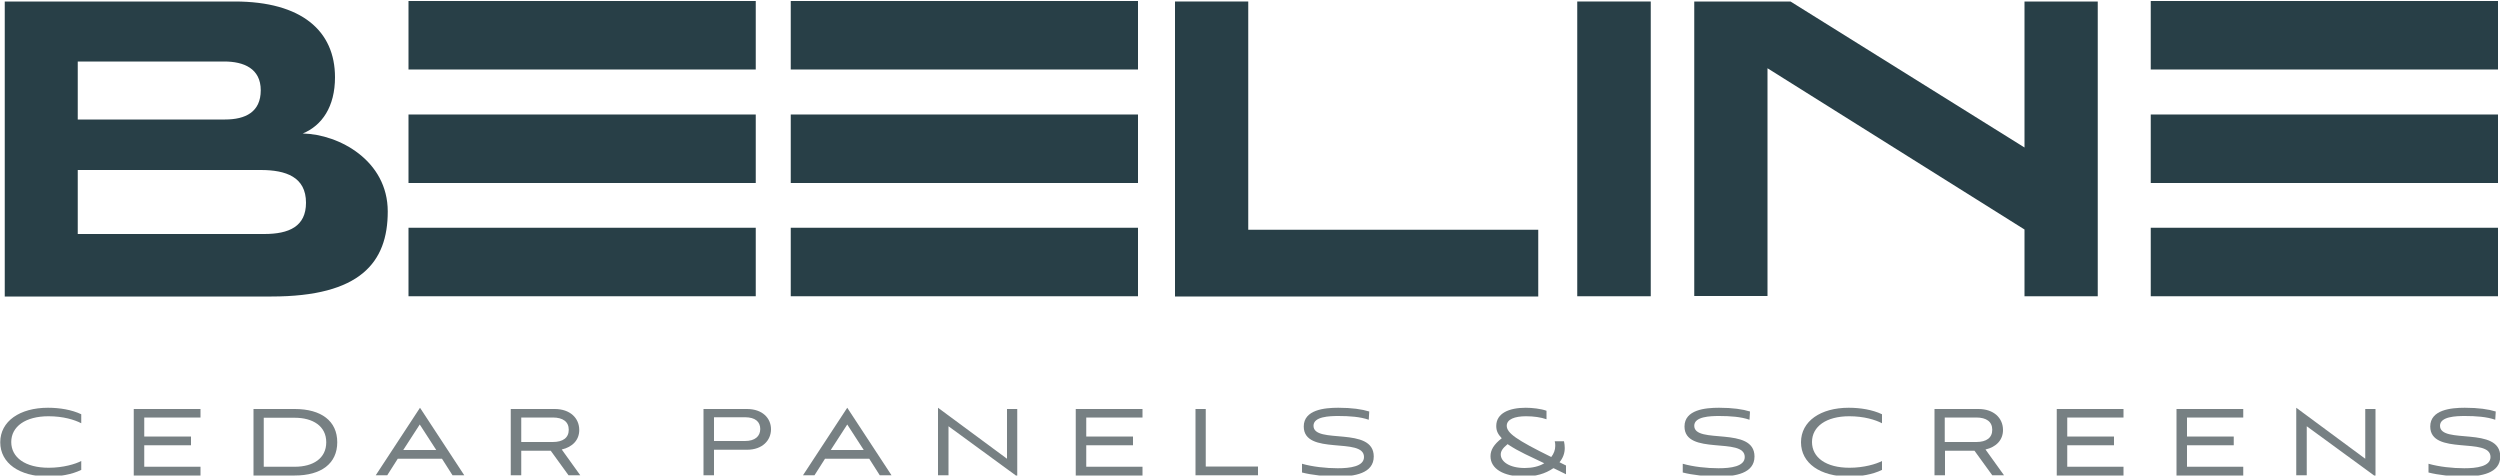 <?xml version="1.0" encoding="UTF-8"?> <svg xmlns="http://www.w3.org/2000/svg" id="Layer_1" data-name="Layer 1" viewBox="0 0 100 19.02"><rect x="86.03" y=".04" width="13.89" height="2.74" style="fill: #283f47; stroke-width: 0px;"></rect><rect x="86.03" y="4.58" width="13.89" height="2.74" style="fill: #283f47; stroke-width: 0px;"></rect><rect x="86.03" y="9.11" width="13.89" height="2.74" style="fill: #283f47; stroke-width: 0px;"></rect><rect x="31.63" y=".04" width="13.89" height="2.74" style="fill: #283f47; stroke-width: 0px;"></rect><rect x="31.63" y="4.58" width="13.89" height="2.74" style="fill: #283f47; stroke-width: 0px;"></rect><rect x="31.63" y="9.11" width="13.89" height="2.74" style="fill: #283f47; stroke-width: 0px;"></rect><rect x="16.34" y=".04" width="13.89" height="2.74" style="fill: #283f47; stroke-width: 0px;"></rect><rect x="16.34" y="4.58" width="13.89" height="2.74" style="fill: #283f47; stroke-width: 0px;"></rect><rect x="16.34" y="9.11" width="13.89" height="2.74" style="fill: #283f47; stroke-width: 0px;"></rect><path d="M.19,11.85V.06h9.2c2.68,0,4.01,1.18,4.01,3.03,0,1.18-.52,1.93-1.29,2.25,1.45.03,3.4,1.08,3.4,3.12s-1.1,3.4-4.65,3.4H.19ZM3.11,2.46v2.32h5.89c.82,0,1.43-.3,1.43-1.17s-.68-1.15-1.46-1.15H3.11ZM3.11,6.8v2.56h7.46c.99,0,1.67-.3,1.67-1.25,0-1.03-.8-1.31-1.81-1.31H3.11Z" style="fill: #283f47; stroke-width: 0px;"></path><path d="M47,11.85V.06h2.93v9.13h11.6v2.67h-14.53Z" style="fill: #283f47; stroke-width: 0px;"></path><path d="M63.09,11.85V.06h2.94v11.79h-2.94Z" style="fill: #283f47; stroke-width: 0px;"></path><path d="M80.98,11.85v-2.67l-10.28-6.45v9.11h-2.93V.06h3.85l9.36,5.84V.06h2.93v11.79h-2.93Z" style="fill: #283f47; stroke-width: 0px;"></path><g><path d="M3.24,18.8c-.37.18-.84.26-1.32.26-1.14,0-1.91-.53-1.91-1.37s.78-1.38,1.91-1.38c.47,0,.95.08,1.33.26v.36c-.27-.14-.72-.28-1.31-.28-.92,0-1.49.41-1.49,1.03s.56,1.03,1.5,1.03c.58,0,1.07-.15,1.3-.27v.36Z" style="fill: #778083; stroke-width: 0px;"></path><path d="M5.35,19.01v-2.65h2.67v.34h-2.25v.76h1.87v.35h-1.87v.86h2.25v.35h-2.67Z" style="fill: #778083; stroke-width: 0px;"></path><path d="M10.14,19.01v-2.65h1.65c1.06,0,1.7.48,1.7,1.33s-.64,1.33-1.7,1.33h-1.65ZM11.79,18.67c.73,0,1.26-.33,1.26-.98s-.54-.98-1.26-.98h-1.24v1.96h1.24Z" style="fill: #778083; stroke-width: 0px;"></path><path d="M17.68,18.35h-1.77l-.42.66h-.46l1.77-2.7,1.77,2.7h-.47l-.42-.66ZM16.13,18h1.32l-.66-1.02-.66,1.02Z" style="fill: #778083; stroke-width: 0px;"></path><path d="M22.74,19.01l-.71-.98h-1.18v.98h-.42v-2.65h1.76c.61,0,.98.36.98.84,0,.4-.27.68-.7.78l.74,1.03h-.48ZM20.85,16.7v.98h1.26c.41,0,.64-.17.64-.49s-.23-.49-.64-.49h-1.26Z" style="fill: #778083; stroke-width: 0px;"></path><path d="M28.56,17.99v1.02h-.42v-2.65h1.74c.62,0,.96.37.96.81s-.34.82-.96.82h-1.32ZM28.56,16.7v.94h1.24c.4,0,.61-.19.61-.48s-.2-.47-.61-.47h-1.24Z" style="fill: #778083; stroke-width: 0px;"></path><path d="M34.77,18.35h-1.77l-.42.66h-.46l1.77-2.7,1.77,2.7h-.47l-.42-.66ZM33.23,18h1.32l-.66-1.02-.66,1.02Z" style="fill: #778083; stroke-width: 0px;"></path><path d="M37.94,17.05v1.96h-.42v-2.7l2.76,2.04v-1.99h.41v2.7l-2.75-2.01Z" style="fill: #778083; stroke-width: 0px;"></path><path d="M43.03,19.01v-2.65h2.67v.34h-2.25v.76h1.87v.35h-1.87v.86h2.25v.35h-2.67Z" style="fill: #778083; stroke-width: 0px;"></path><path d="M47.82,19.01v-2.65h.41v2.3h2.09v.35h-2.5Z" style="fill: #778083; stroke-width: 0px;"></path><path d="M54.75,16.79c-.34-.12-.78-.15-1.21-.15-.36,0-1,.02-1,.39,0,.76,2.41,0,2.41,1.23,0,.68-.78.8-1.45.8-.49,0-1.03-.06-1.42-.16v-.35c.42.12.96.18,1.43.18.49,0,1.05-.07,1.05-.45,0-.82-2.41-.04-2.41-1.22,0-.67.83-.75,1.38-.75s.95.06,1.24.15l-.02.33Z" style="fill: #778083; stroke-width: 0px;"></path><path d="M62.13,18.73c-.32.22-.7.33-1.18.33-.81,0-1.33-.31-1.33-.81,0-.25.13-.47.45-.72-.15-.16-.22-.29-.22-.49,0-.51.51-.73,1.18-.73.26,0,.61.04.83.12v.34c-.23-.08-.51-.12-.82-.12-.45,0-.77.12-.77.38,0,.29.38.56,1.78,1.25.1-.13.16-.28.16-.44,0-.06,0-.12-.02-.19h.37c.02.1.03.19.03.27,0,.21-.07.4-.21.57l.26.13v.35l-.49-.24ZM60.31,17.76c-.21.17-.28.29-.28.42,0,.28.34.54.96.54.29,0,.57-.06.78-.19-.57-.28-1-.45-1.46-.76Z" style="fill: #778083; stroke-width: 0px;"></path><path d="M69.98,16.79c-.34-.12-.78-.15-1.21-.15-.36,0-1,.02-1,.39,0,.76,2.41,0,2.41,1.23,0,.68-.78.8-1.45.8-.49,0-1.03-.06-1.42-.16v-.35c.42.12.96.18,1.43.18.49,0,1.05-.07,1.05-.45,0-.82-2.41-.04-2.41-1.22,0-.67.83-.75,1.38-.75s.95.06,1.24.15l-.02.33Z" style="fill: #778083; stroke-width: 0px;"></path><path d="M75.27,18.8c-.37.18-.84.26-1.32.26-1.14,0-1.91-.53-1.91-1.37s.78-1.38,1.91-1.38c.47,0,.95.08,1.33.26v.36c-.27-.14-.72-.28-1.31-.28-.92,0-1.49.41-1.49,1.03s.56,1.03,1.5,1.03c.58,0,1.07-.15,1.3-.27v.36Z" style="fill: #778083; stroke-width: 0px;"></path><path d="M79.69,19.01l-.71-.98h-1.18v.98h-.42v-2.65h1.76c.61,0,.98.36.98.84,0,.4-.27.68-.7.78l.74,1.03h-.48ZM77.79,16.7v.98h1.26c.41,0,.64-.17.64-.49s-.23-.49-.64-.49h-1.26Z" style="fill: #778083; stroke-width: 0px;"></path><path d="M82.27,19.01v-2.65h2.67v.34h-2.25v.76h1.87v.35h-1.87v.86h2.25v.35h-2.67Z" style="fill: #778083; stroke-width: 0px;"></path><path d="M87.06,19.01v-2.65h2.67v.34h-2.25v.76h1.87v.35h-1.87v.86h2.25v.35h-2.67Z" style="fill: #778083; stroke-width: 0px;"></path><path d="M92.27,17.05v1.96h-.42v-2.7l2.76,2.04v-1.99h.41v2.7l-2.75-2.01Z" style="fill: #778083; stroke-width: 0px;"></path><path d="M99.81,16.79c-.34-.12-.78-.15-1.21-.15-.36,0-1,.02-1,.39,0,.76,2.41,0,2.41,1.23,0,.68-.78.8-1.45.8-.49,0-1.03-.06-1.42-.16v-.35c.42.12.96.18,1.43.18.49,0,1.05-.07,1.05-.45,0-.82-2.41-.04-2.41-1.22,0-.67.83-.75,1.38-.75s.95.06,1.24.15l-.02.33Z" style="fill: #778083; stroke-width: 0px;"></path></g></svg> 